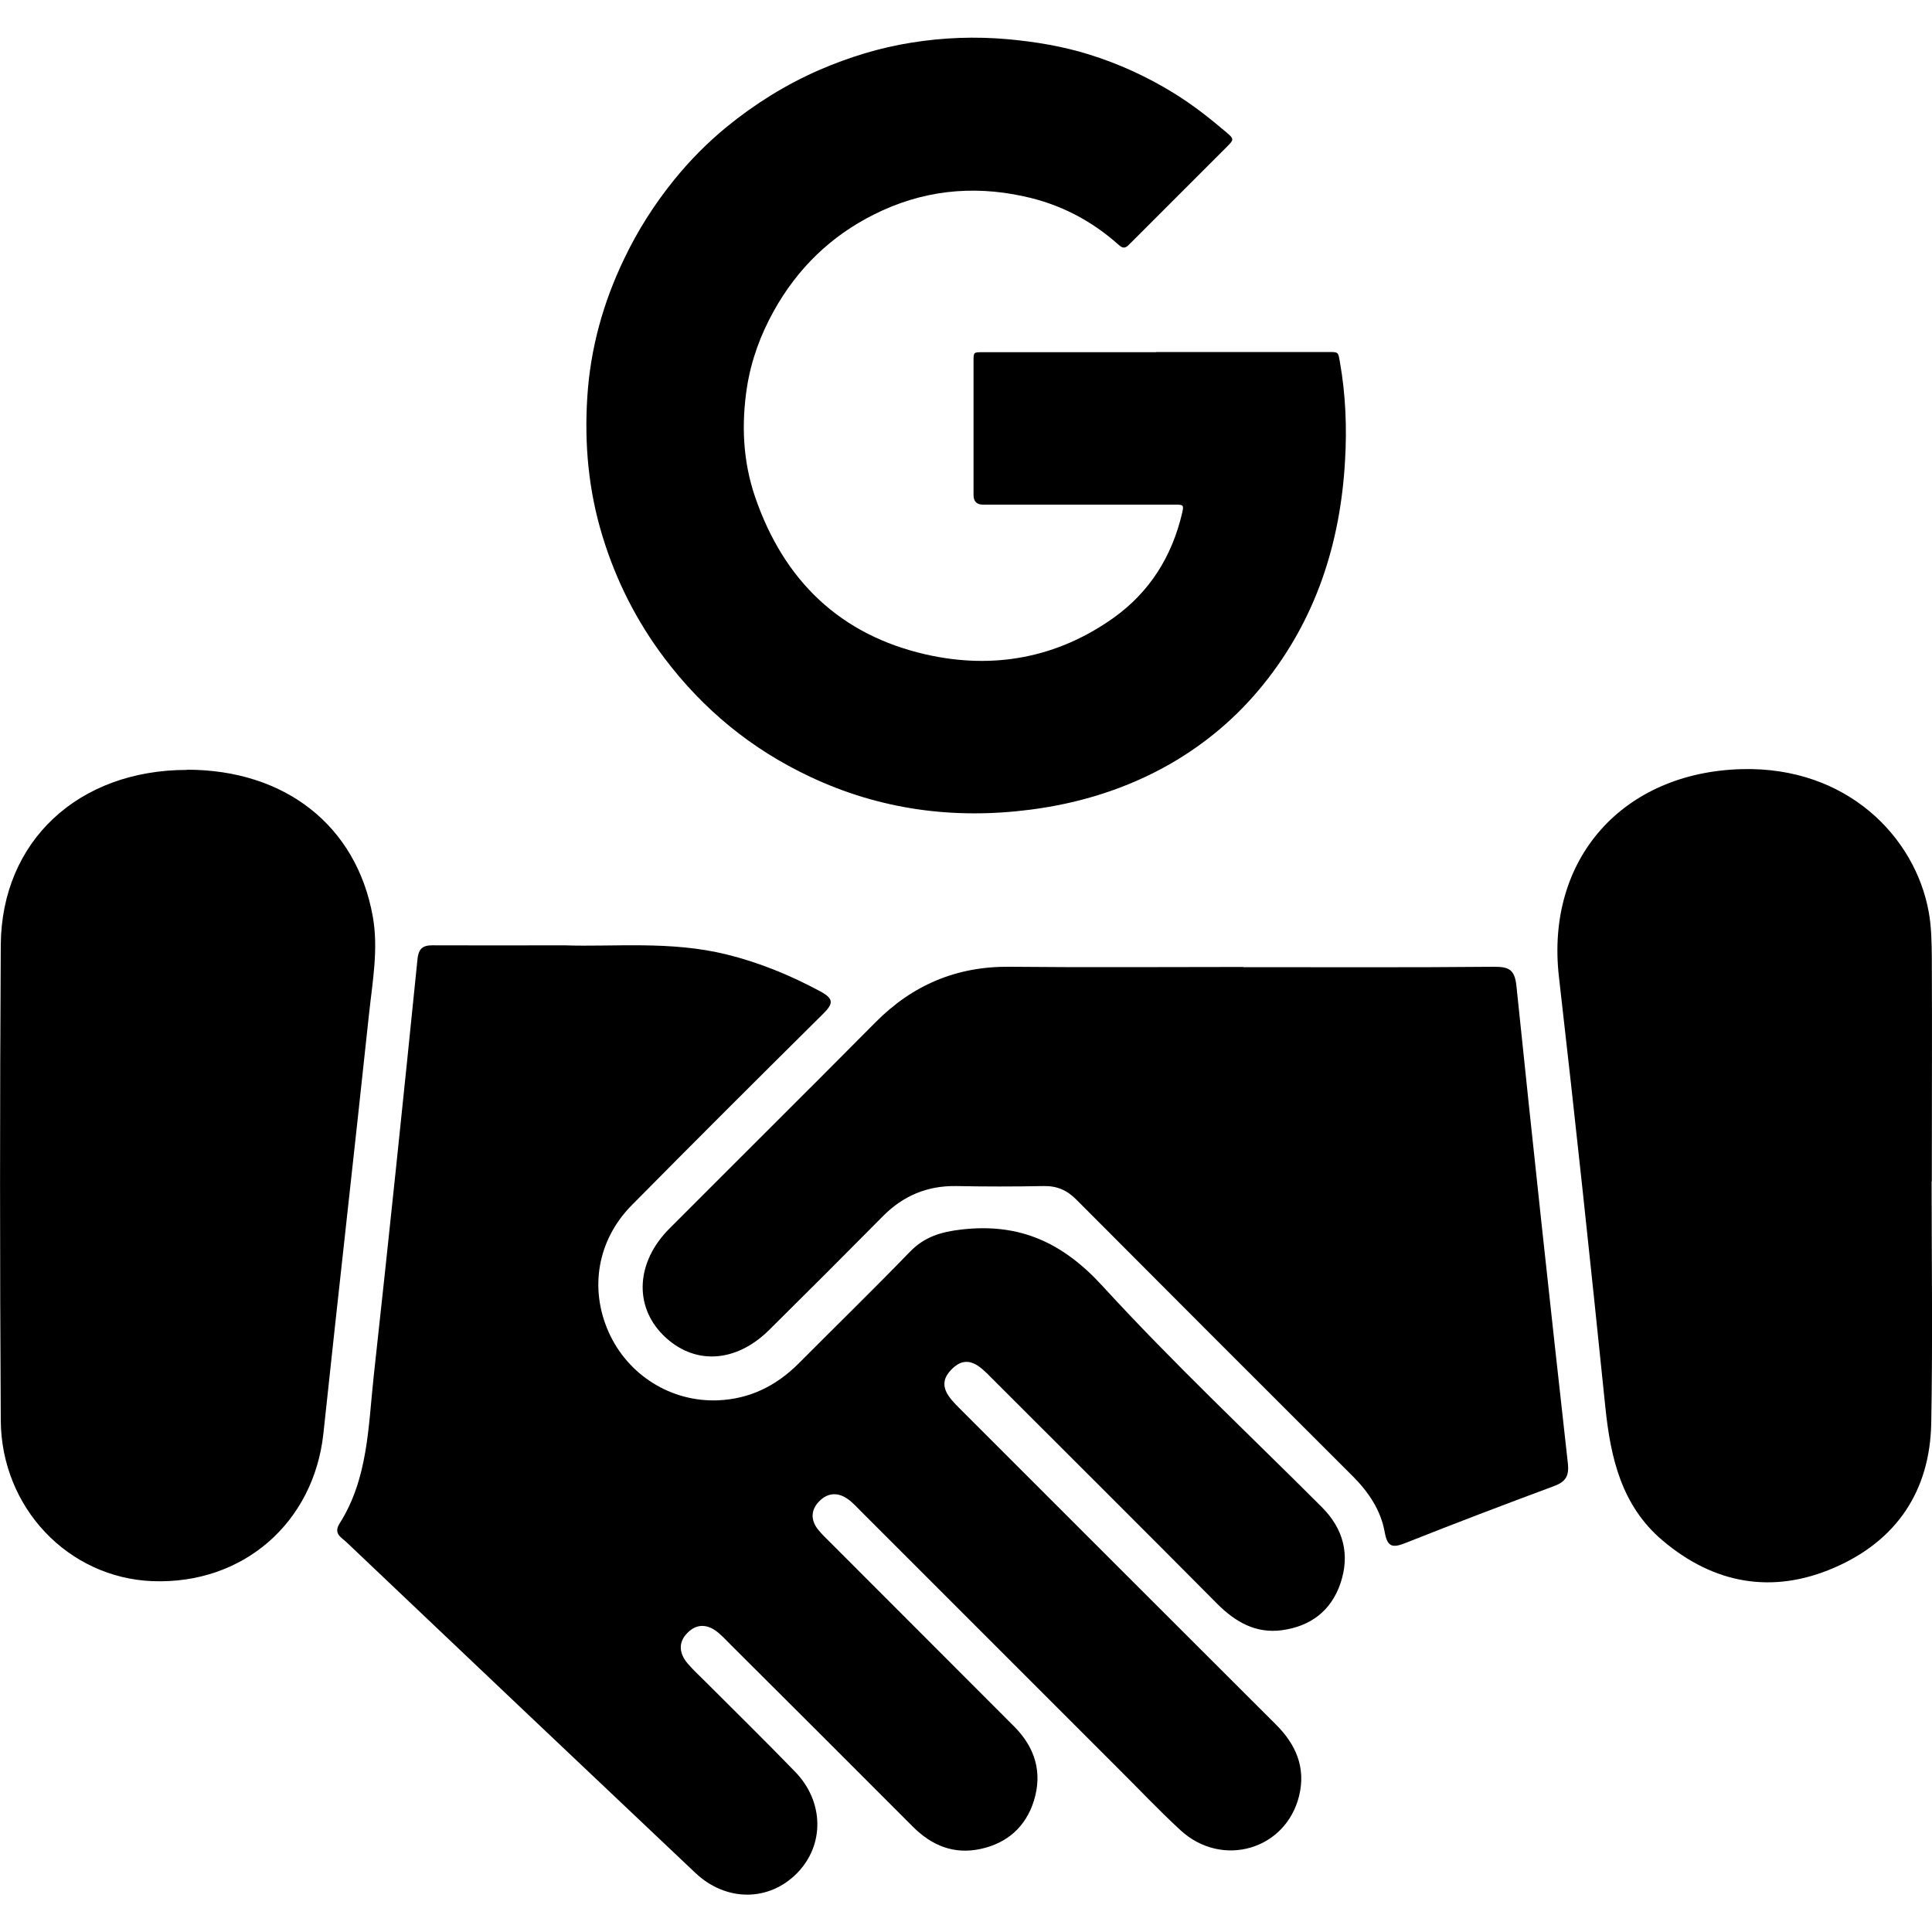 <svg xmlns="http://www.w3.org/2000/svg" id="Layer_1" data-name="Layer 1" viewBox="0 0 100 100"><g><path d="m29.21,48.93c2.54.09,5.51-.25,8.43.48,1.69.42,3.29,1.08,4.83,1.91.74.4.63.66.12,1.17-3.31,3.28-6.61,6.57-9.89,9.89-1.78,1.8-2.2,4.31-1.2,6.56.99,2.23,3.23,3.64,5.67,3.54,1.63-.07,2.99-.74,4.14-1.88,1.93-1.94,3.89-3.85,5.8-5.82.75-.77,1.61-1.02,2.65-1.14,3.01-.35,5.25.67,7.32,2.94,3.62,3.95,7.54,7.63,11.33,11.42,1.12,1.12,1.48,2.45.97,3.96-.49,1.43-1.56,2.22-3.03,2.42-1.36.18-2.41-.43-3.35-1.37-3.75-3.78-7.53-7.54-11.29-11.3-.13-.13-.26-.26-.39-.39-.59-.6-1.24-1.27-2.06-.45-.81.81-.16,1.46.44,2.06,5.44,5.44,10.88,10.88,16.33,16.32,1.05,1.04,1.57,2.24,1.21,3.71-.69,2.79-3.99,3.75-6.14,1.77-1.14-1.05-2.21-2.19-3.31-3.28-4.39-4.39-8.79-8.79-13.18-13.18-.23-.23-.46-.49-.73-.68-.52-.37-1.06-.33-1.5.14-.41.43-.42.94-.06,1.41.2.26.45.49.68.72,3.16,3.17,6.33,6.33,9.49,9.5,1.09,1.09,1.48,2.39,1.02,3.86-.42,1.33-1.37,2.18-2.75,2.48-1.39.3-2.53-.17-3.52-1.16-3.13-3.14-6.28-6.28-9.42-9.41-.21-.21-.41-.43-.64-.62-.52-.44-1.1-.5-1.59,0-.5.49-.44,1.07,0,1.59.29.34.62.64.93.95,1.54,1.54,3.1,3.07,4.62,4.64,1.52,1.55,1.55,3.81.11,5.27-1.45,1.47-3.67,1.49-5.27-.03-6.02-5.69-12.03-11.39-18.04-17.1-.27-.26-.7-.44-.36-.98,1.47-2.32,1.48-5,1.76-7.59.79-7.2,1.54-14.41,2.27-21.62.07-.71.45-.72.96-.71,2.07.01,4.14,0,6.62,0Z" style="stroke-width: 0px;"></path><path d="m64.36,50.06c4.33,0,8.65.02,12.98-.02.76,0,1.06.14,1.15.99.85,8.23,1.74,16.46,2.66,24.69.08.7-.12.98-.74,1.21-2.56.95-5.11,1.92-7.65,2.93-.68.27-.95.23-1.09-.57-.2-1.11-.82-2.04-1.62-2.85-4.79-4.78-9.57-9.56-14.35-14.36-.48-.48-.99-.7-1.67-.69-1.52.03-3.03.03-4.55,0-1.49-.02-2.73.5-3.78,1.56-1.95,1.97-3.91,3.93-5.88,5.88-1.75,1.74-3.93,1.84-5.5.27-1.52-1.52-1.39-3.79.33-5.51,3.55-3.56,7.12-7.1,10.66-10.67,1.92-1.94,4.21-2.91,6.95-2.88,4.03.04,8.06.01,12.09.01Z" style="stroke-width: 0px;"></path><path d="m99.98,61.15c0,4.18.06,8.35-.02,12.53-.07,3.51-1.81,6.07-5.01,7.46-3.2,1.39-6.23.85-8.89-1.4-2.13-1.8-2.7-4.28-2.97-6.93-.76-7.42-1.55-14.84-2.4-22.25-.7-6.11,3.31-10.59,9.47-10.75,5.44-.14,8.97,3.51,9.67,7.39.14.76.15,1.54.16,2.32.02,3.88,0,7.76,0,11.64h-.01Z" style="stroke-width: 0px;"></path><path d="m9.68,39.84c5.07,0,8.76,2.89,9.61,7.57.31,1.7-.01,3.39-.19,5.08-.77,7.23-1.59,14.46-2.36,21.7-.5,4.64-4.17,7.83-8.85,7.65-4.34-.17-7.82-3.78-7.85-8.32-.05-8.2-.05-16.41,0-24.61.04-5.38,4.02-9.06,9.64-9.06Z" style="stroke-width: 0px;"></path></g><path d="m59.85,18.22c2.97,0,5.95,0,8.92,0,.51,0,.49,0,.58.5.3,1.69.37,3.4.27,5.11-.24,4.29-1.51,8.23-4.24,11.61-1.34,1.66-2.95,3.03-4.81,4.1-2.26,1.29-4.69,2.04-7.25,2.37-3.96.51-7.78,0-11.4-1.71-3.02-1.42-5.53-3.48-7.54-6.15-1.43-1.9-2.49-3.99-3.19-6.28-.73-2.37-.95-4.79-.79-7.24.16-2.5.82-4.88,1.91-7.14.7-1.47,1.57-2.83,2.59-4.09.81-1,1.71-1.91,2.71-2.73,1.47-1.2,3.06-2.19,4.8-2.95,1.53-.66,3.11-1.15,4.75-1.41,1.66-.27,3.33-.33,5.01-.18,1.42.13,2.81.36,4.17.78,1.55.48,3.02,1.15,4.4,2,.98.6,1.88,1.31,2.75,2.05.39.33.38.37.03.72-1.7,1.7-3.39,3.39-5.09,5.09-.18.18-.31.2-.52.01-1.42-1.27-3.05-2.12-4.93-2.52-2.7-.59-5.29-.29-7.74.94-2.24,1.12-3.97,2.8-5.19,5-.69,1.24-1.17,2.55-1.39,3.96-.29,1.91-.21,3.8.42,5.65,1.48,4.33,4.4,7.16,8.87,8.17,3.46.78,6.77.18,9.7-1.91,1.87-1.34,3.02-3.19,3.54-5.43.09-.39.06-.42-.33-.42-3.33,0-6.65,0-9.98,0q-.49,0-.49-.5c0-2.31,0-4.62,0-6.93,0-.46,0-.46.47-.46,2.99,0,5.99,0,8.98,0Z" style="stroke-width: 0px;"></path></svg>